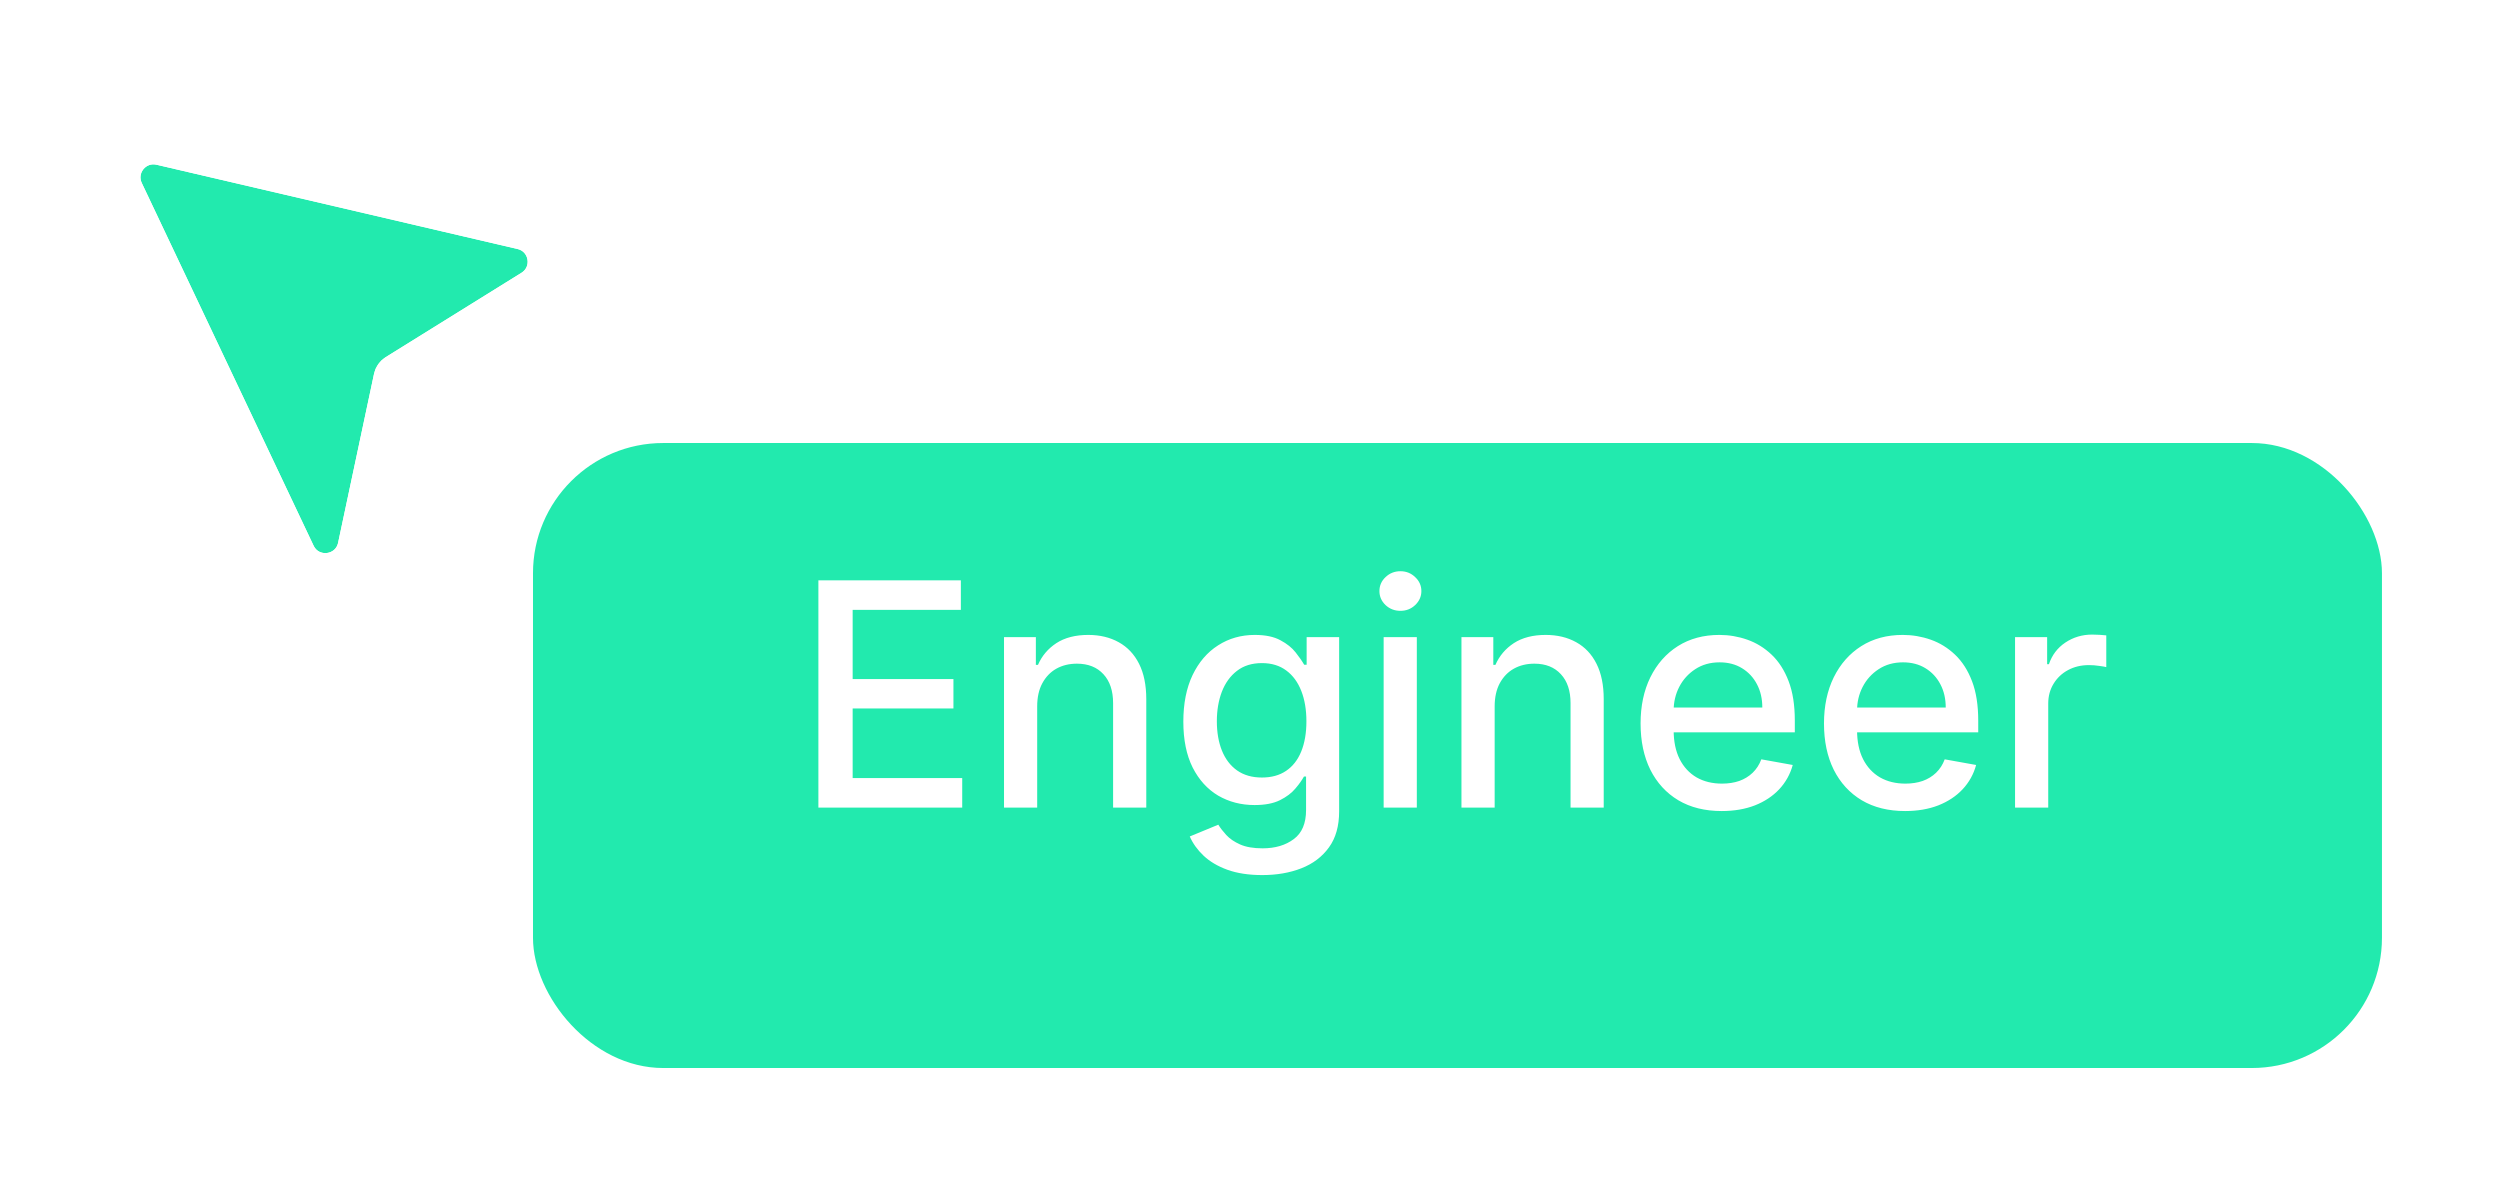<svg width="96" height="46" viewBox="0 0 96 46" fill="none" xmlns="http://www.w3.org/2000/svg">
<g filter="url(#filter0_d_8034_106693)">
<path d="M6.009 4.325L19.875 7.562C20.309 7.664 20.404 8.239 20.026 8.474L14.813 11.713C14.582 11.857 14.42 12.088 14.363 12.354L12.983 18.843C12.883 19.311 12.247 19.386 12.042 18.953L5.444 5.026C5.265 4.648 5.602 4.23 6.009 4.325Z" fill="#22EAAE"/>
<path d="M6.123 3.838L19.989 7.075C20.857 7.278 21.046 8.428 20.29 8.899L15.077 12.138C14.962 12.21 14.88 12.325 14.852 12.459L13.472 18.947C13.273 19.883 12 20.032 11.59 19.168L4.992 5.24C4.633 4.484 5.308 3.648 6.123 3.838Z" stroke="white" stroke-linejoin="round"/>
</g>
<g filter="url(#filter1_d_8034_106693)">
<rect x="20.467" y="15.012" width="71" height="24" rx="5" fill="#22EAAE"/>
</g>
<path d="M31.426 31.012V22.284H36.897V23.418H32.742V26.077H36.612V27.206H32.742V29.878H36.949V31.012H31.426ZM39.828 27.125V31.012H38.554V24.466H39.777V25.532H39.858C40.008 25.185 40.244 24.907 40.565 24.696C40.889 24.486 41.297 24.381 41.788 24.381C42.234 24.381 42.625 24.475 42.96 24.662C43.295 24.847 43.555 25.122 43.74 25.489C43.925 25.855 44.017 26.309 44.017 26.848V31.012H42.743V27.002C42.743 26.527 42.619 26.157 42.372 25.89C42.125 25.62 41.785 25.485 41.354 25.485C41.058 25.485 40.795 25.549 40.565 25.677C40.338 25.804 40.158 25.992 40.024 26.239C39.893 26.483 39.828 26.779 39.828 27.125ZM48.47 33.603C47.95 33.603 47.503 33.534 47.128 33.398C46.756 33.262 46.452 33.081 46.216 32.857C45.98 32.633 45.804 32.387 45.687 32.12L46.783 31.668C46.859 31.793 46.962 31.925 47.089 32.064C47.22 32.206 47.396 32.327 47.618 32.426C47.842 32.526 48.131 32.576 48.483 32.576C48.966 32.576 49.365 32.458 49.68 32.222C49.996 31.989 50.153 31.617 50.153 31.105V29.819H50.072C49.996 29.958 49.885 30.113 49.74 30.283C49.598 30.453 49.402 30.601 49.152 30.726C48.902 30.851 48.577 30.914 48.176 30.914C47.659 30.914 47.193 30.793 46.778 30.552C46.366 30.307 46.04 29.948 45.798 29.473C45.56 28.996 45.44 28.409 45.44 27.713C45.44 27.017 45.558 26.421 45.794 25.924C46.033 25.427 46.359 25.046 46.774 24.782C47.189 24.515 47.659 24.381 48.185 24.381C48.591 24.381 48.919 24.449 49.169 24.586C49.419 24.719 49.614 24.875 49.753 25.054C49.895 25.233 50.004 25.391 50.081 25.527H50.175V24.466H51.423V31.157C51.423 31.719 51.293 32.181 51.031 32.541C50.77 32.902 50.416 33.169 49.97 33.343C49.527 33.516 49.027 33.603 48.47 33.603ZM48.457 29.857C48.824 29.857 49.133 29.772 49.386 29.601C49.642 29.428 49.835 29.181 49.966 28.86C50.099 28.536 50.166 28.148 50.166 27.696C50.166 27.256 50.101 26.868 49.97 26.533C49.839 26.198 49.648 25.936 49.395 25.749C49.142 25.559 48.83 25.463 48.457 25.463C48.074 25.463 47.754 25.563 47.498 25.762C47.243 25.958 47.05 26.225 46.919 26.563C46.791 26.901 46.727 27.279 46.727 27.696C46.727 28.125 46.793 28.502 46.923 28.826C47.054 29.149 47.247 29.402 47.503 29.584C47.761 29.766 48.08 29.857 48.457 29.857ZM53.132 31.012V24.466H54.406V31.012H53.132ZM53.776 23.456C53.554 23.456 53.364 23.383 53.205 23.235C53.048 23.084 52.97 22.905 52.97 22.698C52.97 22.488 53.048 22.309 53.205 22.161C53.364 22.01 53.554 21.935 53.776 21.935C53.997 21.935 54.186 22.01 54.342 22.161C54.501 22.309 54.581 22.488 54.581 22.698C54.581 22.905 54.501 23.084 54.342 23.235C54.186 23.383 53.997 23.456 53.776 23.456ZM57.395 27.125V31.012H56.12V24.466H57.343V25.532H57.424C57.575 25.185 57.811 24.907 58.132 24.696C58.456 24.486 58.863 24.381 59.355 24.381C59.801 24.381 60.191 24.475 60.527 24.662C60.862 24.847 61.122 25.122 61.306 25.489C61.491 25.855 61.583 26.309 61.583 26.848V31.012H60.309V27.002C60.309 26.527 60.186 26.157 59.938 25.89C59.691 25.62 59.352 25.485 58.92 25.485C58.625 25.485 58.362 25.549 58.132 25.677C57.904 25.804 57.724 25.992 57.59 26.239C57.46 26.483 57.395 26.779 57.395 27.125ZM66.113 31.144C65.468 31.144 64.913 31.006 64.447 30.73C63.984 30.452 63.626 30.061 63.373 29.559C63.123 29.053 62.998 28.461 62.998 27.782C62.998 27.111 63.123 26.52 63.373 26.009C63.626 25.497 63.978 25.098 64.43 24.811C64.885 24.524 65.416 24.381 66.024 24.381C66.393 24.381 66.751 24.442 67.098 24.564C67.444 24.686 67.755 24.878 68.031 25.14C68.306 25.401 68.524 25.74 68.683 26.158C68.842 26.573 68.921 27.077 68.921 27.671V28.122H63.718V27.168H67.673C67.673 26.833 67.605 26.536 67.468 26.277C67.332 26.016 67.14 25.81 66.893 25.659C66.649 25.509 66.362 25.434 66.032 25.434C65.674 25.434 65.362 25.522 65.095 25.698C64.831 25.871 64.626 26.098 64.481 26.38C64.339 26.658 64.268 26.961 64.268 27.287V28.033C64.268 28.471 64.345 28.843 64.498 29.149C64.654 29.456 64.872 29.691 65.15 29.853C65.429 30.012 65.754 30.091 66.126 30.091C66.368 30.091 66.588 30.057 66.787 29.989C66.985 29.918 67.157 29.813 67.302 29.674C67.447 29.534 67.558 29.363 67.635 29.158L68.841 29.375C68.744 29.73 68.571 30.041 68.321 30.309C68.073 30.573 67.762 30.779 67.387 30.927C67.015 31.071 66.591 31.144 66.113 31.144ZM73.156 31.144C72.511 31.144 71.956 31.006 71.49 30.73C71.027 30.452 70.669 30.061 70.416 29.559C70.166 29.053 70.041 28.461 70.041 27.782C70.041 27.111 70.166 26.52 70.416 26.009C70.669 25.497 71.021 25.098 71.473 24.811C71.927 24.524 72.459 24.381 73.067 24.381C73.436 24.381 73.794 24.442 74.141 24.564C74.487 24.686 74.798 24.878 75.074 25.14C75.349 25.401 75.567 25.74 75.726 26.158C75.885 26.573 75.964 27.077 75.964 27.671V28.122H70.761V27.168H74.716C74.716 26.833 74.648 26.536 74.511 26.277C74.375 26.016 74.183 25.81 73.936 25.659C73.692 25.509 73.405 25.434 73.075 25.434C72.717 25.434 72.405 25.522 72.138 25.698C71.874 25.871 71.669 26.098 71.524 26.38C71.382 26.658 71.311 26.961 71.311 27.287V28.033C71.311 28.471 71.388 28.843 71.541 29.149C71.697 29.456 71.915 29.691 72.193 29.853C72.472 30.012 72.797 30.091 73.169 30.091C73.41 30.091 73.631 30.057 73.829 29.989C74.028 29.918 74.2 29.813 74.345 29.674C74.49 29.534 74.601 29.363 74.677 29.158L75.883 29.375C75.787 29.73 75.614 30.041 75.364 30.309C75.116 30.573 74.805 30.779 74.43 30.927C74.058 31.071 73.633 31.144 73.156 31.144ZM77.378 31.012V24.466H78.61V25.506H78.678C78.797 25.154 79.007 24.877 79.308 24.675C79.612 24.471 79.956 24.368 80.34 24.368C80.419 24.368 80.513 24.371 80.621 24.377C80.732 24.383 80.819 24.39 80.881 24.398V25.617C80.83 25.603 80.739 25.587 80.608 25.57C80.478 25.55 80.347 25.54 80.216 25.54C79.915 25.54 79.647 25.604 79.411 25.732C79.178 25.857 78.993 26.032 78.857 26.256C78.721 26.478 78.652 26.73 78.652 27.015V31.012H77.378Z" fill="white"/>
<defs>
<filter id="filter0_d_8034_106693" x="0.392" y="1.309" width="24.87" height="24.93" filterUnits="userSpaceOnUse" color-interpolation-filters="sRGB">
<feFlood flood-opacity="0" result="BackgroundImageFix"/>
<feColorMatrix in="SourceAlpha" type="matrix" values="0 0 0 0 0 0 0 0 0 0 0 0 0 0 0 0 0 0 127 0" result="hardAlpha"/>
<feOffset dy="2"/>
<feGaussianBlur stdDeviation="2"/>
<feColorMatrix type="matrix" values="0 0 0 0 0 0 0 0 0 0 0 0 0 0 0 0 0 0 0.15 0"/>
<feBlend mode="normal" in2="BackgroundImageFix" result="effect1_dropShadow_8034_106693"/>
<feBlend mode="normal" in="SourceGraphic" in2="effect1_dropShadow_8034_106693" result="shape"/>
</filter>
<filter id="filter1_d_8034_106693" x="16.467" y="13.012" width="79" height="32" filterUnits="userSpaceOnUse" color-interpolation-filters="sRGB">
<feFlood flood-opacity="0" result="BackgroundImageFix"/>
<feColorMatrix in="SourceAlpha" type="matrix" values="0 0 0 0 0 0 0 0 0 0 0 0 0 0 0 0 0 0 127 0" result="hardAlpha"/>
<feOffset dy="2"/>
<feGaussianBlur stdDeviation="2"/>
<feColorMatrix type="matrix" values="0 0 0 0 0 0 0 0 0 0 0 0 0 0 0 0 0 0 0.15 0"/>
<feBlend mode="normal" in2="BackgroundImageFix" result="effect1_dropShadow_8034_106693"/>
<feBlend mode="normal" in="SourceGraphic" in2="effect1_dropShadow_8034_106693" result="shape"/>
</filter>
</defs>
</svg>
